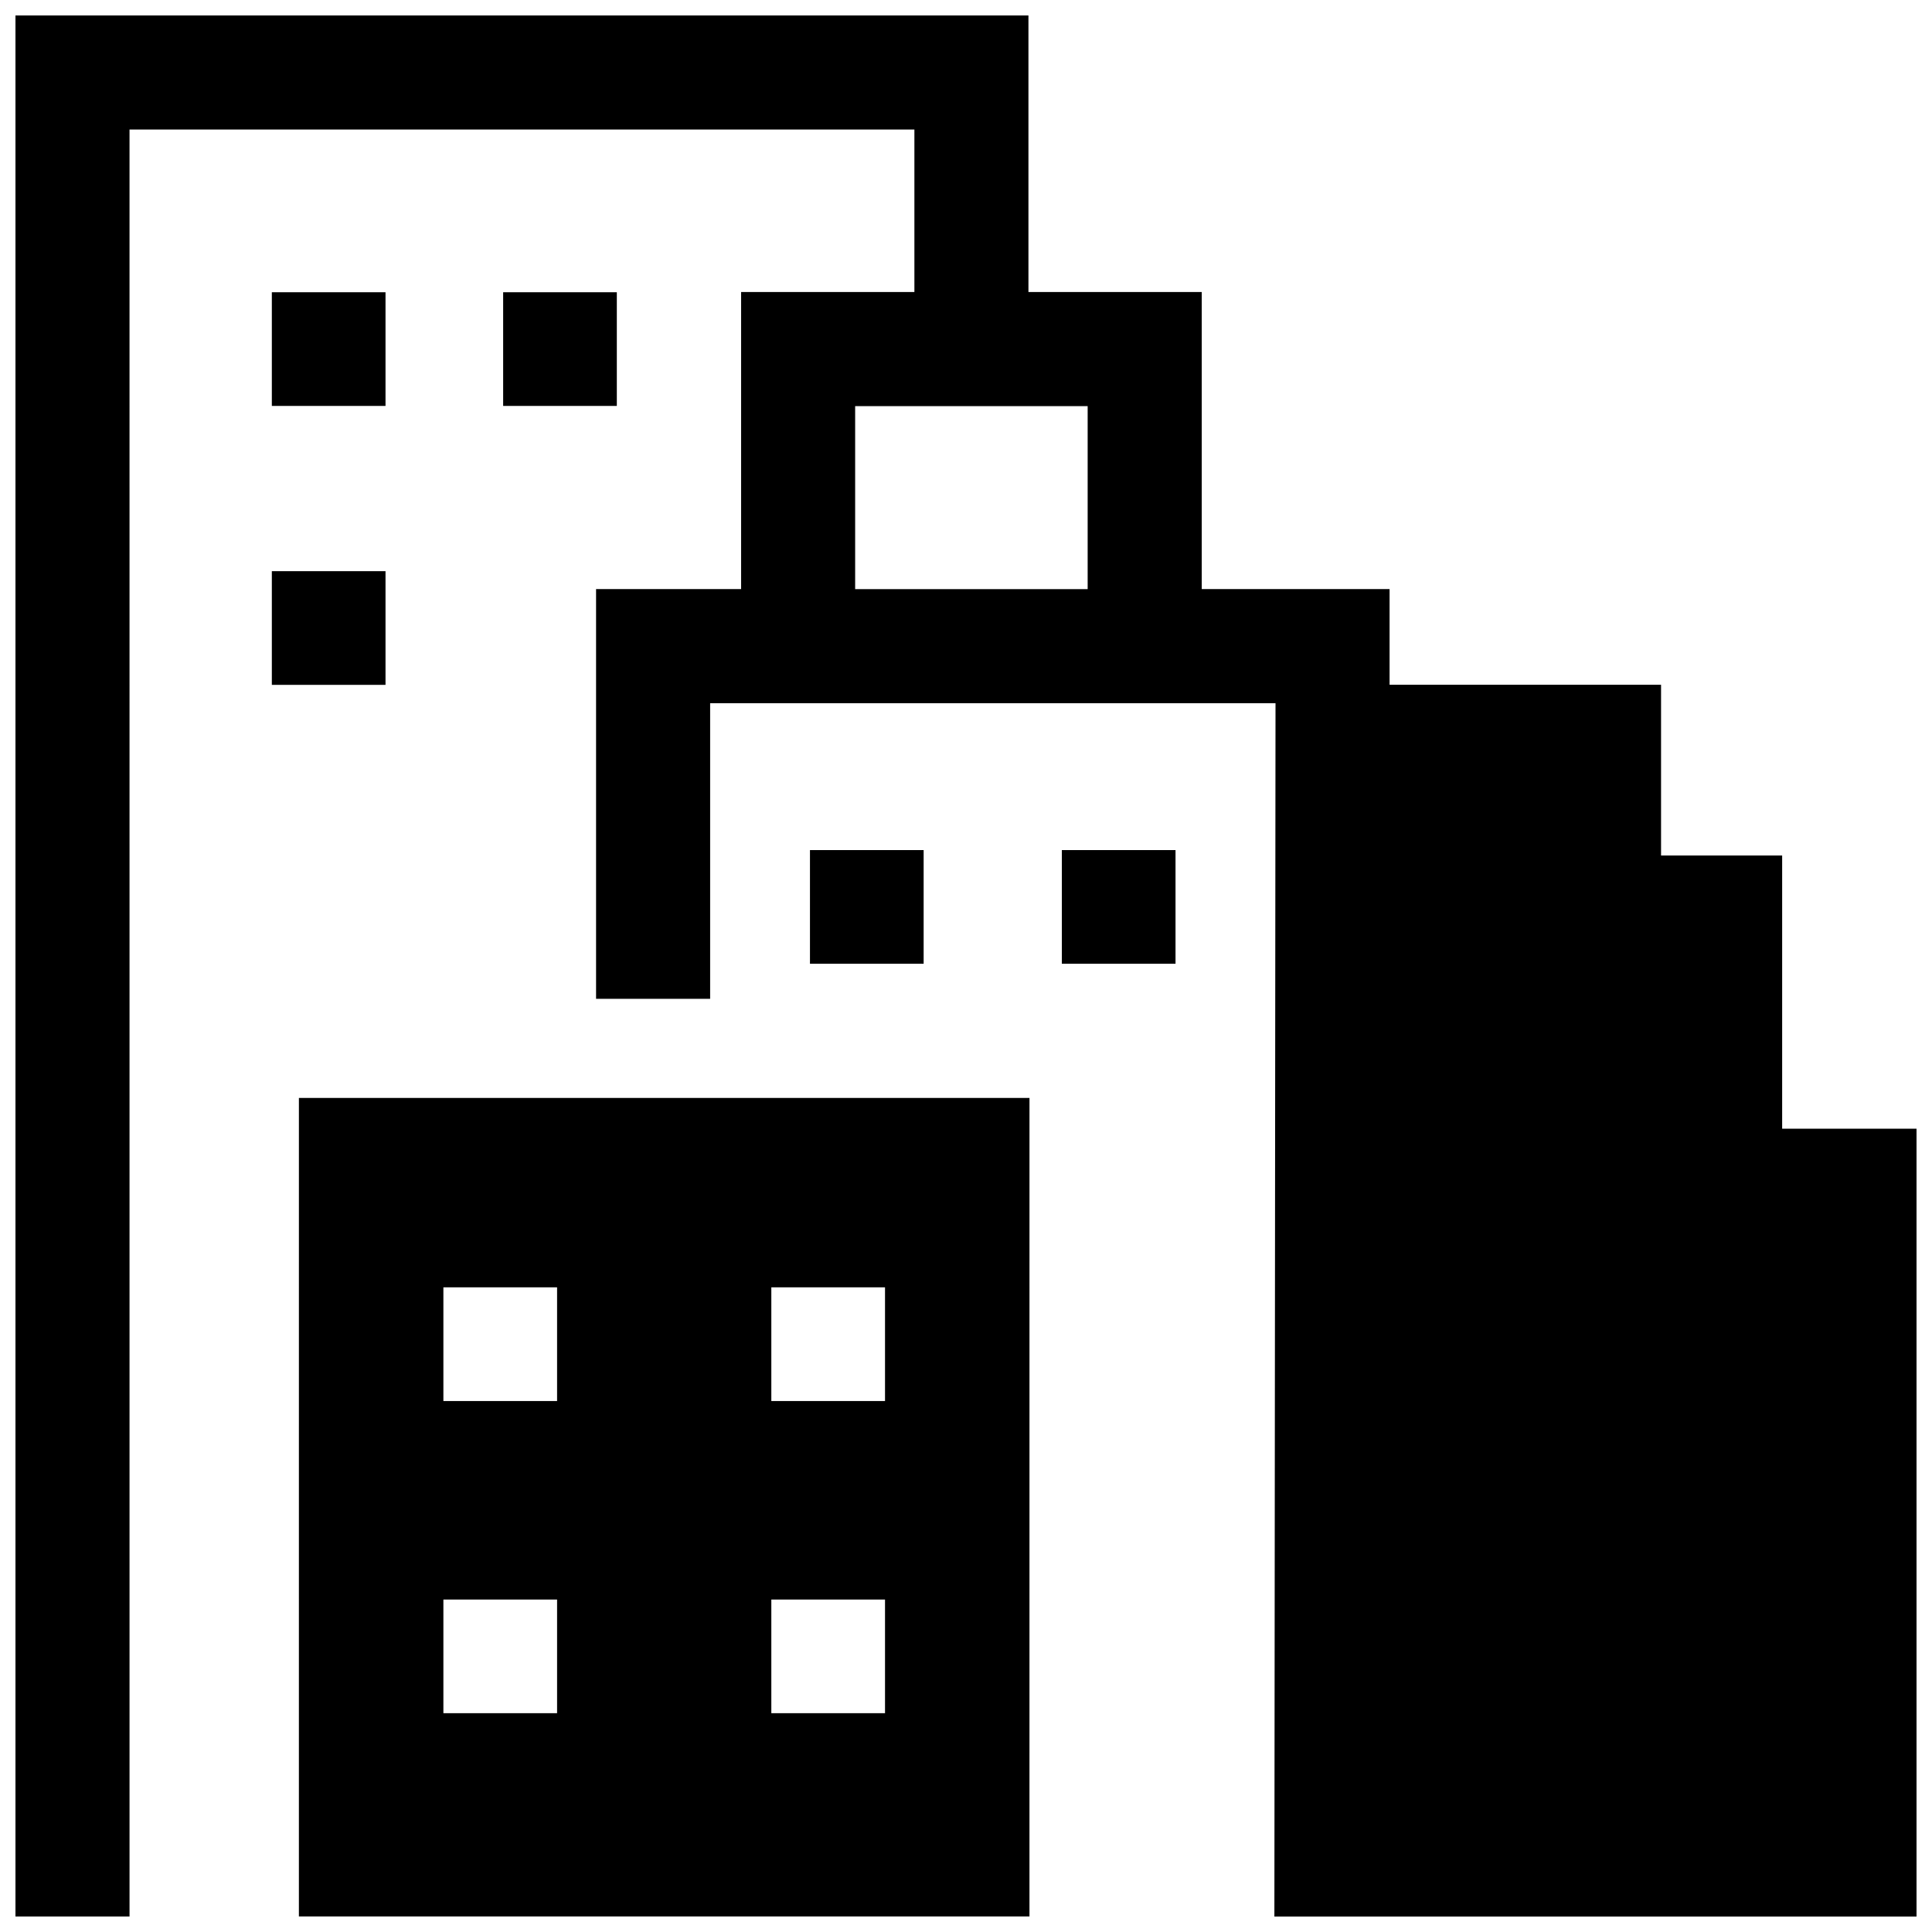 <?xml version="1.0" encoding="UTF-8"?>
<!-- Uploaded to: SVG Repo, www.svgrepo.com, Generator: SVG Repo Mixer Tools -->
<svg width="800px" height="800px" version="1.1" viewBox="144 144 512 512" xmlns="http://www.w3.org/2000/svg">
 <defs>
  <clipPath id="b">
   <path d="m223 434h194v217.9h-194z"/>
  </clipPath>
  <clipPath id="a">
   <path d="m148.09 148.09h503.81v503.81h-503.81z"/>
  </clipPath>
 </defs>
 <g clip-path="url(#b)">
  <path d="m223.21 651.88h193.61l0.004-216.91h-193.61zm125.2-166.72h30.129v30.125h-30.129zm0 82.73h30.129v30.125h-30.129zm-86.906-82.73h30.129v30.125h-30.129zm0 82.73h30.129v30.125h-30.129z"/>
 </g>
 <path d="m277.34 221.45h30.125v30.125h-30.125z"/>
 <path d="m216.04 221.45h30.125v30.125h-30.125z"/>
 <path d="m216.04 295.37h30.125v30.125h-30.125z"/>
 <path d="m425.4 369.28h30.125v30.125h-30.125z"/>
 <path d="m358.65 369.28h30.125v30.125h-30.125z"/>
 <g clip-path="url(#a)">
  <path d="m616.29 443.11v-72.402h-32.094v-45.246h-71.945v-25.344h-49.777v-78.727h-45.926v-73.301h-268.45v503.8h30.23l-0.004-473.57h208v43.07h-45.922v78.727h-38.438v108.58h30.23v-78.348h149.83l-0.301 321.55h170.19l-0.004-208.79zm-184.05-142.99h-61.617v-48.496h61.617z"/>
 </g>
</svg>